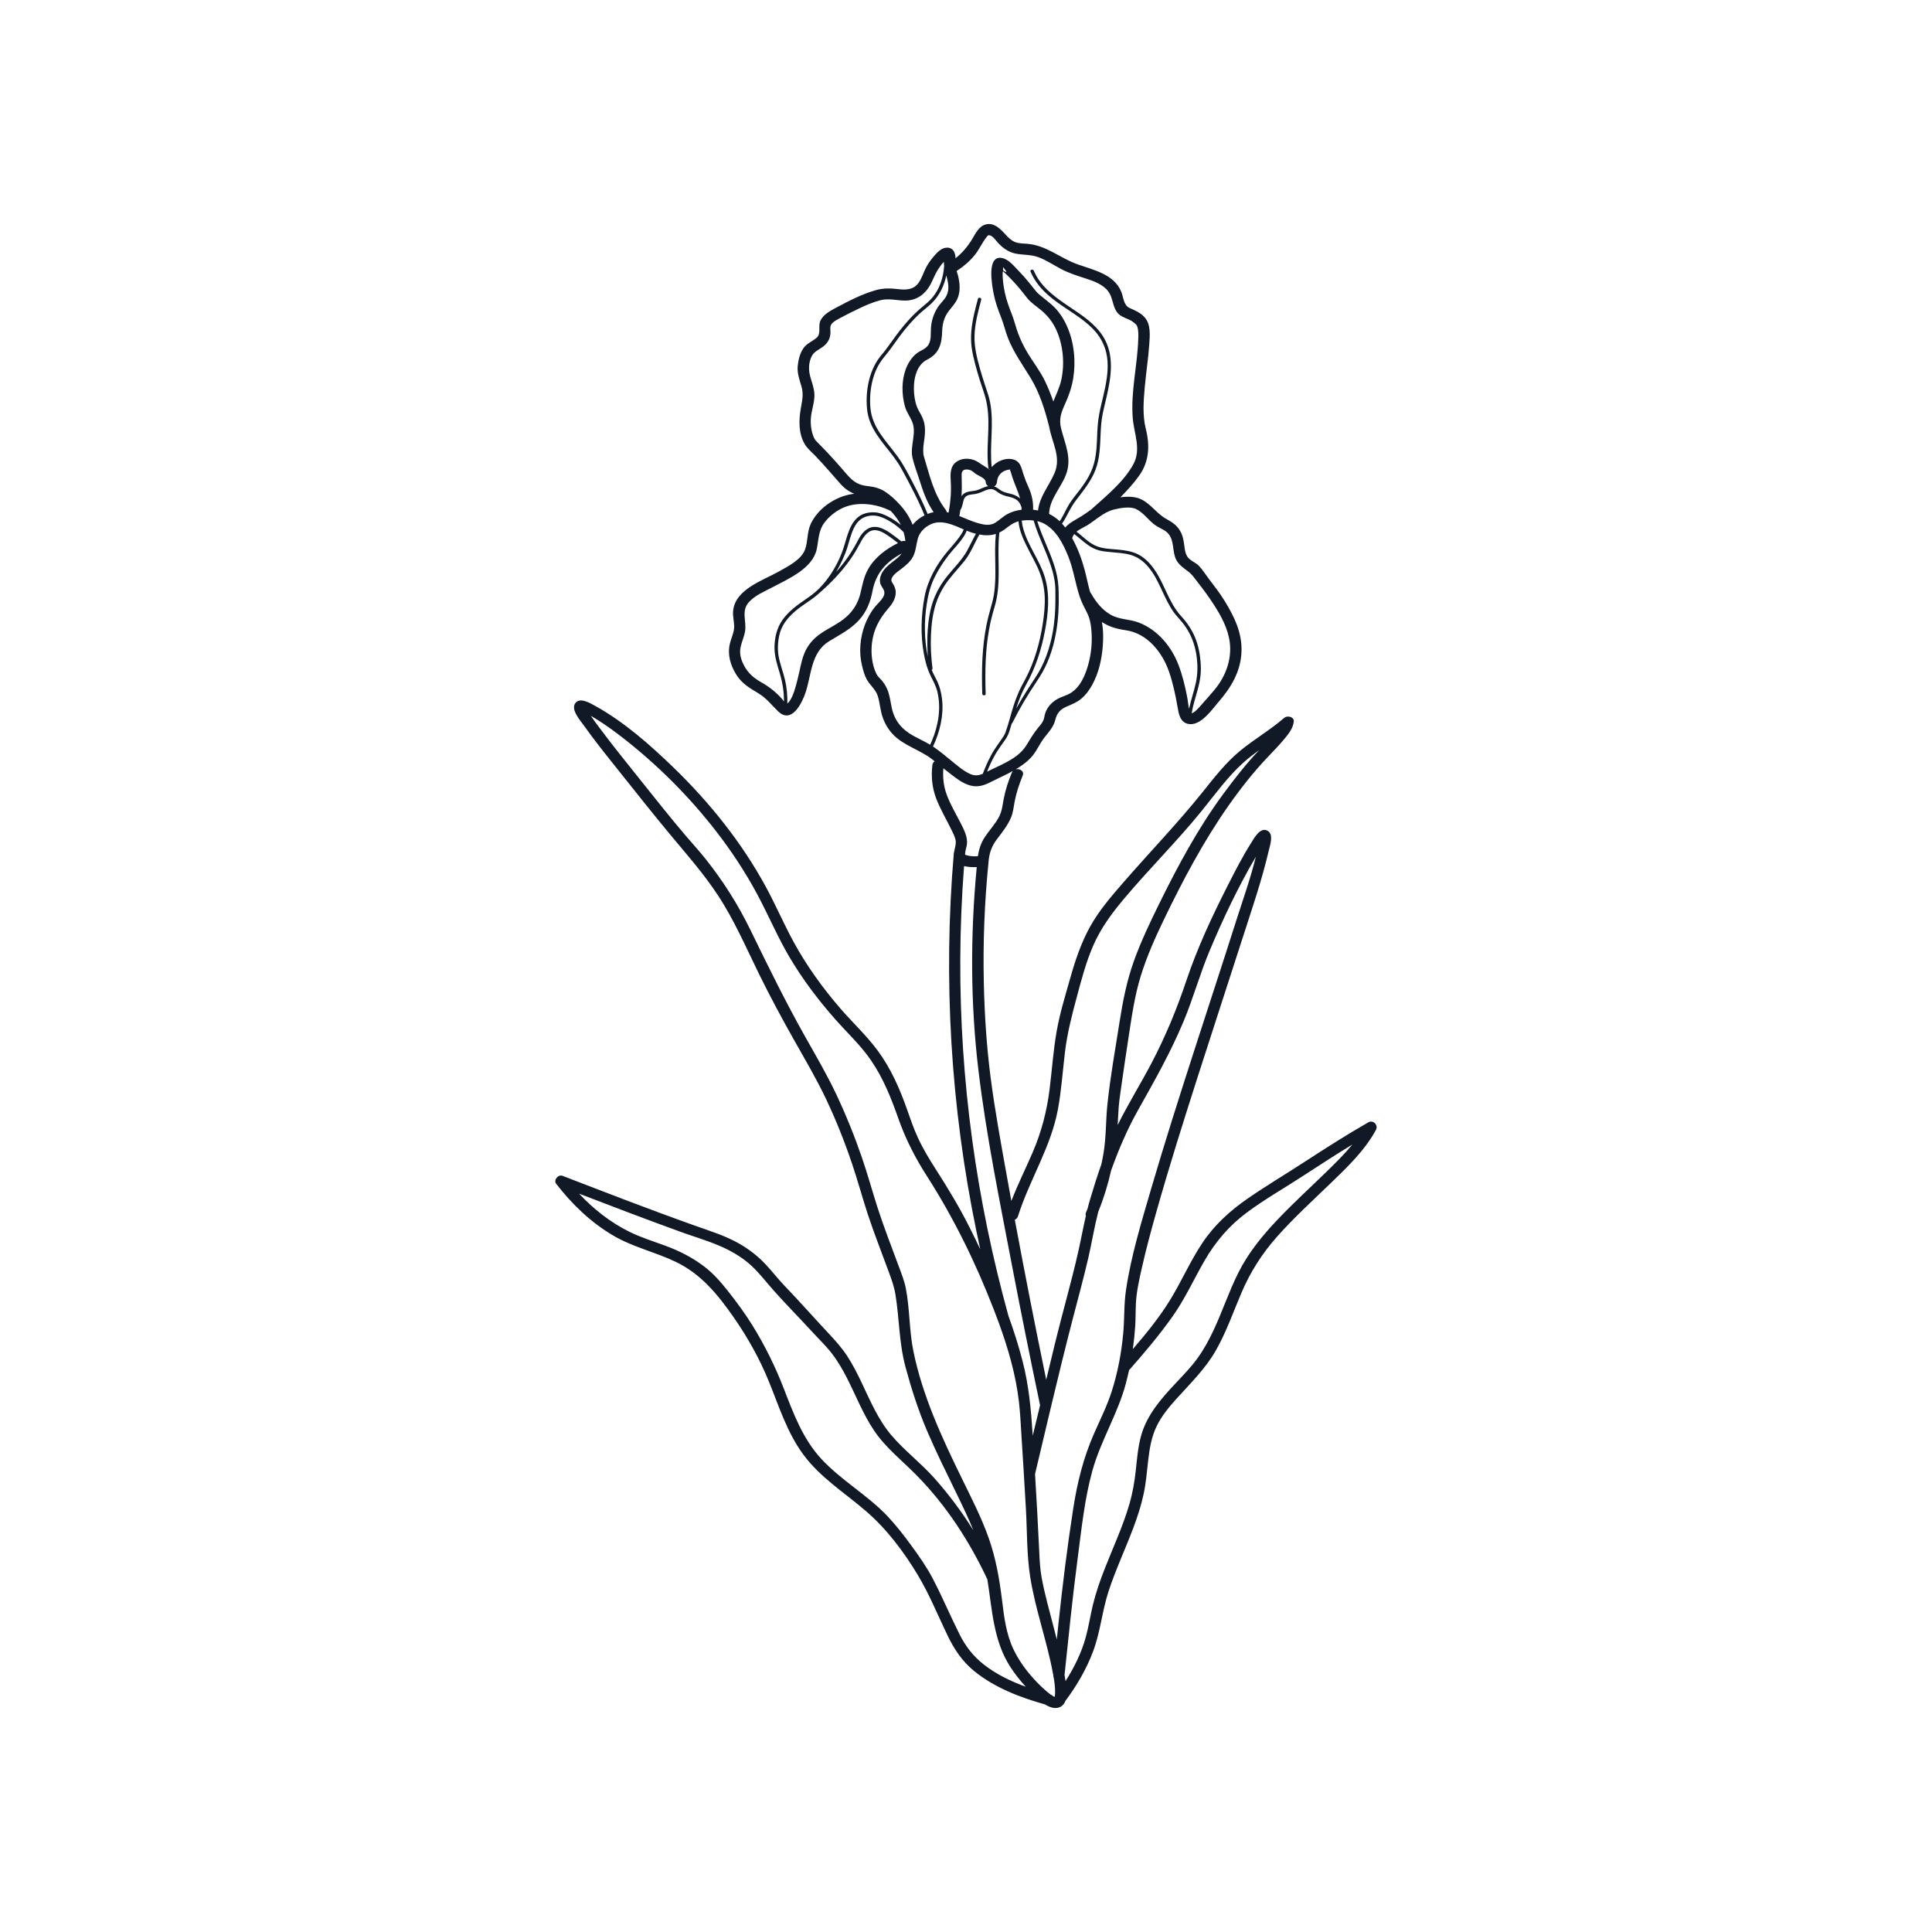 <?xml version="1.0" encoding="utf-8"?>
<!-- Generator: Adobe Illustrator 27.4.1, SVG Export Plug-In . SVG Version: 6.00 Build 0)  -->
<svg version="1.1" id="Layer_1" xmlns="http://www.w3.org/2000/svg" xmlns:xlink="http://www.w3.org/1999/xlink" x="0px" y="0px"
	 viewBox="0 0 500 500" style="enable-background:new 0 0 500 500;" xml:space="preserve">
<style type="text/css">
	.st0{fill:#111926;}
	.st1{fill:none;}
</style>
<g>
	<path class="st0" d="M354.1,290.47c-5.54,3.18-10.92,6.61-16.26,10.08c-4.94,3.22-10.04,6.25-14.88,9.59
		c-4.67,3.22-8.73,6.93-11.83,11.6c-3.12,4.69-5.34,9.85-8.28,14.64c-2.78,4.52-6.17,8.71-9.68,12.77c0.28-1.97,0.49-3.95,0.62-5.93
		c0.13-1.97,0.08-3.94,0.18-5.9c0.16-3.1,0.84-6.11,1.57-9.33c1.06-4.69,2.31-9.34,3.62-13.98c3.34-11.87,7.06-23.64,10.82-35.39
		c3.77-11.77,7.63-23.51,11.41-35.28c2.47-7.69,5.15-15.41,6.98-23.27c0.31-1.33,1.32-4.15-0.31-5.07c-1.95-1.1-3.57,2.05-4.32,3.23
		c-2.18,3.46-4.06,7.11-5.9,10.74c-4.09,8.05-7.95,16.27-10.81,24.81c-2.48,7.39-5.41,14.49-9.06,21.43
		c-2.82,5.37-6.04,10.53-8.72,15.95c0.08-1.11,0.14-2.23,0.19-3.35c0.08-2.04,0.37-4.02,0.66-6.04c0.62-4.38,1.27-8.76,1.94-13.13
		c0.83-5.4,1.57-10.82,3.19-16.07c1.57-5.07,3.74-9.95,6.06-14.74c4.86-10.06,10.16-20.09,16.63-29.3
		c3.08-4.39,6.47-8.72,10.2-12.63c1.49-1.57,3.01-3.12,4.38-4.79c1.06-1.29,2.12-2.65,2.33-4.32c0.16-1.29-1.66-1.72-2.5-0.99
		c-3.53,3.07-7.64,5.45-11.27,8.41c-3.82,3.12-6.85,7.07-9.9,10.87c-6.46,8.05-13.64,15.48-20.42,23.28
		c-3.2,3.68-6.44,7.44-8.76,11.7c-2.21,4.07-3.69,8.44-4.94,12.86c-1.32,4.67-2.78,9.38-3.61,14.16c-0.85,4.92-1.18,9.9-1.8,14.85
		c-0.71,5.71-2.13,11.11-4.43,16.43c-1.8,4.17-3.84,8.24-5.46,12.46c-0.39-2.15-0.79-4.3-1.17-6.45
		c-1.51-8.39-3.05-16.79-4.16-25.23c-1.08-8.27-1.62-16.6-1.8-24.93c-0.23-10.45,0.19-20.91,1.24-31.31
		c0.16-2.09,0.81-3.93,2.09-5.62c1.38-1.82,2.77-3.54,3.68-5.63c0.6-1.38,0.7-2.81,0.98-4.26c0.44-2.28,1.19-4.51,2.07-6.66
		c0.49-1.18-0.78-1.89-1.81-1.62c1.59-0.95,3.14-2.06,4.31-3.46c1.23-1.47,1.93-3.25,3.11-4.76c1.12-1.44,2.35-2.7,2.8-4.5
		c0.43-1.74,1.21-2.78,2.97-3.53c1.4-0.6,2.68-1.09,3.84-2.08c1.15-0.98,2.07-2.25,2.78-3.55c1.65-3.01,2.42-6.4,2.71-9.76
		c0.18-2.11,0.19-4.35-0.21-6.49c1.88,1.24,3.86,1.79,6.16,2.12c5.67,0.81,9.51,5.81,11.2,10.69c1.05,3.02,1.7,6.15,2.24,9.28
		c0.28,1.63,0.62,3.76,2.61,4.25c3.23,0.79,6.2-3.6,7.9-5.56c3.35-3.87,5.81-7.94,6.02-13.09c0.2-4.87-1.88-9.12-4.4-13.21
		c-1.2-1.96-2.59-3.74-3.99-5.57c-0.87-1.14-1.62-2.38-2.61-3.43c-0.72-0.75-1.66-1.1-2.43-1.75c-1.1-0.92-1.22-2.35-1.39-3.64
		c-0.17-1.33-0.42-2.63-1.14-3.8c-0.9-1.46-2.09-2.18-3.58-3.02c-2.41-1.35-3.92-3.82-6.42-5.03c-1.57-0.76-3.55-0.76-5.39-0.52
		c1.72-1.72,3.35-3.51,4.77-5.47c2.73-3.76,2.9-7.92,1.81-12.26c-0.88-3.51-0.58-7.29-0.26-10.85c0.33-3.68,0.91-7.34,1.16-11.02
		c0.15-2.2,0.45-5.15-1.18-6.96c-1.12-1.24-2.39-1.75-3.89-2.42c-1.62-0.72-1.58-2.79-2.18-4.23c-1.89-4.52-7.04-5.57-11.33-7.09
		c-4.54-1.61-8.04-4.93-13.06-5.31c-1.06-0.08-2.18-0.06-3.17-0.48c-0.99-0.42-1.72-1.19-2.42-1.95c-1.28-1.38-2.97-3.18-5.14-2.56
		c-1.79,0.51-2.59,2.35-3.45,3.76c-1.16,1.91-2.56,3.6-4.33,4.98c0-0.06,0-0.13,0-0.19c-0.06-1.24-0.58-2.52-2.09-2.56
		c-1.33-0.03-2.42,0.99-3.21,1.89c-0.84,0.96-1.67,2.02-2.26,3.14c-0.71,1.34-1.12,2.86-2.02,4.11c-1.28,1.77-3.19,1.84-5.25,1.6
		c-2.03-0.24-3.84-0.29-5.82,0.27c-3.7,1.05-7.2,2.91-10.56,4.7c-1.42,0.75-2.97,1.67-3.71,3.11c-0.74,1.43,0.26,3.43-1.04,4.52
		c-1.19,1-2.59,1.45-3.47,2.8c-0.88,1.35-1.27,3.03-1.41,4.6c-0.15,1.79,0.49,3.48,0.98,5.18c0.6,2.05,0.17,3.68-0.18,5.73
		c-0.52,3.02-0.6,6.4,1.01,9.18c0.66,1.13,1.76,2.04,2.68,2.98c2.31,2.38,4.43,4.91,6.63,7.38c1,1.13,2.18,1.96,3.53,2.51
		c-0.21,0.02-0.42,0.05-0.62,0.08c-4.39,0.68-8.73,3.72-10.6,7.61c-1.04,2.17-0.73,4.5-1.51,6.7c-0.93,2.64-4.39,4.38-6.76,5.71
		c-4.33,2.42-11.36,4.64-11.87,10.25c-0.12,1.33,0.26,2.62,0.28,3.94c0.02,1.58-0.78,3.03-1.13,4.56c-0.64,2.84,0.16,5.55,1.71,8.01
		c1.47,2.33,3.48,3.44,5.8,4.85c2.08,1.27,3.32,3,5.02,4.62c3.55,3.39,6.24-2.38,7.09-4.95c1.53-4.63,1.36-10.35,6.09-13.23
		c2.71-1.65,5.55-3.07,7.69-5.42c1.98-2.17,3.01-4.78,3.53-7.58c0.85-4.57,3.52-7.54,7.56-9.7c-0.61,0.85-1.5,1.49-2.36,2.16
		c-1.18,0.92-2.36,1.91-2.95,3.28c-0.3,0.7-0.44,1.46-0.26,2.21c0.18,0.72,0.71,1.26,0.97,1.93c0.6,1.57-1.36,3.05-2.25,4.15
		c-1.18,1.44-2.06,3.06-2.71,4.78c-1.24,3.32-1.56,7.1-0.71,10.54c0.28,1.13,0.62,2.44,1.18,3.48c0.87,1.6,2.37,2.63,2.92,4.44
		c0.56,1.86,0.62,3.82,1.31,5.64c0.63,1.68,1.58,3.25,2.9,4.52c2.72,2.63,6.62,3.72,9.64,5.99c0.28,0.21,0.55,0.43,0.83,0.65
		c-0.3,0.22-0.53,0.56-0.58,1c-0.34,2.91-0.08,5.83,0.97,8.59c1.12,2.94,2.77,5.64,4.12,8.47c0.42,0.88,0.98,1.93,0.97,2.92
		c0,0.85-0.29,1.63-0.43,2.44c-0.04,0.12-0.07,0.24-0.08,0.38c-2.79,32.67-0.8,65.64,5.84,97.8c0.33,1.57,0.66,3.15,1.01,4.72
		c-0.88-1.85-1.78-3.69-2.69-5.51c-2.64-5.29-5.72-10.37-8.93-15.37c-1.68-2.61-3.27-5.27-4.56-8.08c-1.09-2.37-1.92-4.83-2.79-7.29
		c-1.87-5.31-4.18-10.58-7.58-15.18c-2.86-3.87-6.45-7.21-9.61-10.85c-4.61-5.32-8.75-11.06-12.1-17.19
		c-2.59-4.73-4.7-9.69-7.28-14.42c-6.18-11.36-14.44-21.69-23.84-30.79c-6.07-5.87-12.76-11.8-20.28-15.96
		c-1.29-0.71-4.08-2.41-5.22-0.61c-1.07,1.68,1.36,4.38,2.26,5.65c2.89,4.07,6.05,7.98,9.17,11.89c4.42,5.55,8.83,11.12,13.37,16.58
		c4.32,5.19,8.45,9.84,12.17,15.49c4.26,6.47,7.27,13.51,10.66,20.41c2.88,5.86,5.98,11.61,9.19,17.3
		c2.79,4.94,5.68,9.85,8.11,14.96c2.59,5.45,4.83,11.09,6.75,16.78c1.47,4.35,2.66,8.77,4.09,13.13c1.67,5.05,3.63,10.01,5.46,15
		c0.67,1.83,1.34,3.66,1.66,5.58c1.05,6.31,0.94,12.65,2.62,18.89c1.51,5.59,3.29,11.19,5.58,16.54c2.35,5.5,5.02,10.86,7.64,16.25
		c1.53,3.15,3.05,6.29,4.36,9.52c-3.01-4.82-6.43-9.4-10.24-13.66c-3.46-3.85-7.7-7.07-11.03-11c-3.39-4.01-5.42-8.87-7.63-13.51
		c-1.12-2.37-2.31-4.72-3.75-6.93c-1.4-2.15-3.1-4.03-4.86-5.91c-3.8-4.07-7.48-8.23-11.34-12.26c-1.68-1.75-3.15-3.65-4.79-5.42
		c-2-2.17-4.34-4-6.93-5.49c-3.57-2.05-7.5-3.25-11.38-4.63c-11.54-4.1-22.95-8.53-34.37-12.93c-1.15-0.44-2.39,1.1-1.66,2.05
		c4.08,5.27,8.93,9.97,14.8,13.42c5.11,3,10.92,4.26,16.22,6.82c6.56,3.17,10.84,8.49,14.84,14.2c3.65,5.22,6.81,10.86,9.19,16.72
		c2.6,6.39,4.67,13.09,8.82,18.79c4.38,6.02,10.75,9.97,16.36,14.81c5.33,4.59,9.75,10.49,13.31,16.41c3,4.98,5.19,10.39,7.69,15.6
		c1.72,3.6,3.8,6.78,7,9.38c5.23,4.25,11.79,6.77,18.32,8.61c1.13,0.71,2.37,1.15,3.55,0.78c0.07-0.02,0.13-0.04,0.18-0.07
		c0.05-0.02,0.11-0.04,0.17-0.07c0.68-0.33,1.1-0.9,1.35-1.58c2.97-3.97,5.48-8.3,7.19-12.89c1.86-4.99,2.31-10.34,3.95-15.4
		c1.84-5.65,4.4-11.05,6.48-16.61c1.05-2.8,1.97-5.64,2.6-8.56c0.63-2.9,0.87-5.85,1.2-8.79c0.35-3.08,0.87-6.22,2.29-9.04
		c1.22-2.43,2.96-4.58,4.79-6.62c3.72-4.14,7.69-7.96,10.44-12.79c2.7-4.75,4.48-9.9,6.61-14.89c2.27-5.32,5.24-10.04,9.13-14.44
		c4.36-4.93,9.26-9.39,14-13.97c4.31-4.15,8.85-8.52,11.68-13.76C356.75,291.19,355.41,289.72,354.1,290.47z M327.98,217.33
		c0.01,0.03-0.03,0.07-0.11,0.09C327.9,217.39,327.99,217.34,327.98,217.33z M294.53,287.29c4.23-7.53,8.45-14.99,11.77-22.94
		c2.52-6.02,4.23-12.31,6.76-18.33c3.47-8.26,7.38-16.51,11.95-24.29c-1.37,5.61-3.36,11.14-5.1,16.61
		c-3.58,11.26-7.28,22.49-10.91,33.74c-3.81,11.8-7.58,23.61-11.06,35.5c-2.52,8.63-5.21,17.38-6.53,26.26
		c-0.56,3.72-0.37,7.47-0.72,11.21c-0.46,5.06-1.41,10.12-2.96,14.98c-1.2,3.76-2.97,7.29-4.56,10.9
		c-2.79,6.34-4.37,12.72-5.42,19.5c-1.54,9.9-2.77,19.86-3.83,29.82c-0.14,1.35-0.28,2.7-0.42,4.05c-0.28-1.09-0.56-2.18-0.84-3.27
		c-1.09-4.22-2.29-8.44-3.08-12.72c-0.41-2.21-0.52-4.46-0.62-6.69c-0.31-6.72-0.69-13.43-1.09-20.14
		c1.37-5.76,2.73-11.52,4.1-17.28c0.07-0.15,0.11-0.32,0.12-0.5c1.77-7.4,3.57-14.8,5.48-22.16c1.4-5.41,2.89-10.8,4.14-16.24
		c0.89-3.9,1.52-7.83,2.52-11.7c1.42-3.5,2.51-7.04,3.31-10.64C289.46,297.59,291.7,292.33,294.53,287.29z M263.45,314.77
		c3-9.49,8.59-17.97,10.37-27.84c0.87-4.81,1.2-9.69,1.78-14.54c0.59-4.99,1.83-9.74,3.13-14.58c1.18-4.38,2.34-8.8,4.15-12.99
		c1.92-4.46,4.74-8.31,7.88-12.06c6.53-7.8,13.82-14.99,20.23-22.89c3.45-4.26,6.73-8.86,10.86-12.56c1.28-1.15,2.65-2.19,4.04-3.2
		c-0.07,0.07-0.14,0.14-0.2,0.21c-3.29,3.47-6.26,7.3-9.08,11.12c-6.58,8.91-11.88,18.82-16.72,28.67
		c-2.33,4.74-4.6,9.52-6.39,14.47c-1.86,5.14-2.88,10.35-3.73,15.71c-1.12,7.13-2.41,14.31-3.17,21.49
		c-0.45,4.27-0.3,8.54-1.03,12.8c-0.16,0.92-0.34,1.83-0.54,2.75c-1.06,2.98-2.01,6-2.9,9.02c-0.24,0.79-0.45,1.59-0.65,2.39
		c-0.14,0.33-0.27,0.67-0.41,1c-0.14,0.33-0.14,0.63-0.04,0.87c-0.7,3.05-1.26,6.12-1.95,9.19c-1.75,7.79-3.99,15.46-5.89,23.22
		c-0.82,3.35-1.62,6.69-2.43,10.04c-2.85-13.77-5.56-27.57-8.13-41.4C263,315.51,263.31,315.23,263.45,314.77z M281.57,172.24
		c-0.75,2.59-2,5.55-4.45,7.09c-1.05,0.66-2.29,0.93-3.38,1.52c-1.49,0.82-2.69,2.11-3.22,3.68c-0.19,0.56-0.24,1.16-0.44,1.72
		c-0.3,0.83-0.92,1.49-1.48,2.17c-1.18,1.44-2.04,2.94-3,4.5c-1.97,3.19-5.97,4.76-9.28,6.36c-0.3,0.14-0.58,0.29-0.86,0.43
		c0.54-1.37,1.15-2.71,1.86-4c0.55-1.01,1.19-1.97,1.86-2.91c0.5-0.71,1.03-1.4,1.45-2.15c0.5-0.88,0.74-1.87,1.03-2.83
		c0.05-0.17,0.1-0.34,0.15-0.51c0.06-0.03,0.12-0.09,0.16-0.17c1.84-3.69,3.95-7.25,6.27-10.69c1.08-1.59,2.02-3.23,2.78-4.98
		c0.83-1.9,1.45-3.88,1.9-5.89c0.72-3.19,1.05-6.45,1.08-9.71c0.01-0.82-0.02-1.63-0.02-2.44c0-1.99-0.24-3.92-0.77-5.85
		c-1.2-4.36-3.45-8.38-4.77-12.71c0.46,0.11,0.92,0.25,1.35,0.43c3.46,1.63,5.31,5.34,6.65,8.63c1.37,3.39,1.83,6.97,2.96,10.41
		c0.48,1.46,1.19,2.81,1.9,4.19c0.69,1.33,0.98,2.78,1.12,4.25C282.74,165.96,282.45,169.18,281.57,172.24z M270.41,149.4
		c-1.36-4.52-4.55-8.35-5.69-12.94c-0.12-0.49-0.21-0.99-0.26-1.49c-0.01-0.09-0.04-0.16-0.08-0.22c1.02-0.16,2.09-0.18,3.13-0.04
		c1.12,3.89,3.04,7.52,4.34,11.36c0.72,2.11,1.24,4.29,1.28,6.51c0.01,0.83,0.01,1.66,0.01,2.49c0.01,3-0.21,6.01-0.77,8.96
		c-0.76,3.99-2.13,7.9-4.42,11.33c-1.75,2.63-3.44,5.29-4.97,8.04c0.67-2.14,1.47-4.23,2.58-6.21c2.42-4.32,3.96-9.06,4.86-13.87
		C271.28,158.75,271.78,153.94,270.41,149.4z M257.59,135.27c-1.34,0.84-2.84,0.57-4.31,0.17c-1.71-0.47-3.35-1.25-5.02-1.9
		c0.03-0.08,0.05-0.16,0.07-0.25c0.08-0.44,0.15-0.87,0.21-1.31c0.02-0.03,0.05-0.07,0.07-0.1c0.49-0.81,0.53-1.68,0.81-2.56
		c0.27-0.83,0.93-1.18,1.79-1.32c0.4-0.06,0.81-0.09,1.21-0.16c0.49-0.08,0.95-0.24,1.41-0.42c0.84-0.34,1.72-0.85,2.66-0.84
		c0.74,0.01,1.27,0.47,1.83,0.87c0.8,0.58,1.69,0.85,2.66,1.08c0.87,0.2,1.76,0.46,2.42,1.08c0.5,0.47,0.76,1.08,0.97,1.7
		c0.01,0.2,0.01,0.41,0.01,0.61c-1.26,0.15-2.48,0.5-3.58,1.08C259.61,133.62,258.71,134.57,257.59,135.27z M240.12,169.93
		c-0.96-4.47-0.96-9.13-0.28-13.63c0.35-2.32,0.92-4.55,1.93-6.69c0.98-2.05,2.24-3.98,3.63-5.8c0.96-1.26,2.09-2.39,3.06-3.64
		c0.64-0.83,1.36-1.8,1.73-2.83c0.25,0.1,0.5,0.2,0.74,0.29c0.55,0.2,1.1,0.37,1.64,0.51c-0.14,0.25-0.28,0.5-0.41,0.75
		c-0.63,1.18-1.19,2.4-1.84,3.57c-1.33,2.42-3.34,4.37-5.08,6.52c-1.51,1.86-2.72,3.87-3.57,6.08c-0.97,2.52-1.37,5.22-1.57,7.89
		C239.94,165.27,239.95,167.61,240.12,169.93z M248.88,123.37c-0.02-0.57-0.08-1.33,0.48-1.68c0.49-0.31,1.39-0.2,1.88,0.03
		c0.5,0.24,0.93,0.67,1.38,0.98c0.68,0.46,2.42,1.06,2.47,1.99c0.03,0.53,0.3,0.91,0.65,1.12c-0.54,0.11-1.06,0.31-1.58,0.53
		c-0.48,0.21-0.96,0.43-1.47,0.57c-0.43,0.12-0.87,0.15-1.32,0.21c-0.89,0.11-1.76,0.33-2.34,1.04c-0.07,0.09-0.13,0.18-0.19,0.27
		C248.94,126.77,248.93,125.09,248.88,123.37z M261.3,121.51c0.01,0.04,0.1,0.18,0.12,0.22c0.25,0.58,0.39,1.22,0.59,1.82
		c0.65,1.94,1.5,3.64,1.98,5.46c-0.55-0.51-1.25-0.86-1.98-1.08c-1.03-0.31-2.09-0.42-3-1.02c-0.56-0.37-1.07-0.83-1.72-1.03
		c0.4-0.21,0.7-0.6,0.73-1.17c0.1-1.74,1.37-2.94,3.13-3.18C261.22,121.51,261.26,121.51,261.3,121.51z M261.32,121.51
		c0.39-0.01,0.19,0.18,0.04,0.03C261.34,121.52,261.33,121.51,261.32,121.51z M307.24,180.39c-0.54-2.8-1.21-5.59-2.23-8.27
		c-1.78-4.68-5.3-9.06-10.24-10.98c-2.45-0.96-5.09-0.73-7.4-2.09c-2.21-1.29-3.77-3.28-4.97-5.43c-0.07-0.12-0.15-0.23-0.24-0.32
		c-0.05-0.17-0.11-0.34-0.16-0.51c-0.49-1.76-0.82-3.56-1.3-5.33c-0.75-2.76-1.78-5.6-3.22-8.17c0.11-0.41,0.29-0.77,0.53-1.08
		c1.23,0.92,2.33,1.99,3.6,2.87c0.81,0.57,1.7,1.03,2.66,1.31c1.01,0.3,2.1,0.39,3.16,0.49c1.74,0.18,3.51,0.24,5.19,0.73
		c1.81,0.52,3.27,1.61,4.46,3c3.02,3.51,4.02,8.13,6.69,11.84c0.67,0.93,1.48,1.73,2.2,2.62c0.69,0.85,1.29,1.76,1.8,2.71
		c1,1.87,1.61,3.92,1.9,6c0.33,2.35,0.31,4.69-0.2,7.01c-0.49,2.23-1.27,4.4-1.74,6.64C307.5,182.44,307.43,181.37,307.24,180.39z
		 M294.01,131.74c1.96,0.92,3.23,2.97,4.98,4.18c1.18,0.82,2.58,1.25,3.36,2.18c1.63,1.92,0.98,4.55,2.02,6.7
		c0.99,2.04,3.08,2.64,4.41,4.35c1.49,1.91,3.01,3.85,4.37,5.85c2.1,3.09,4.14,6.39,4.91,10.04c1.05,4.92-0.64,9.86-3.92,13.69
		c-0.92,1.07-1.84,2.15-2.8,3.2c-0.5,0.55-1.91,2.38-2.94,2.67c0.34-2.09,1.02-4.11,1.57-6.16c0.31-1.17,0.57-2.35,0.71-3.55
		c0.14-1.21,0.12-2.43,0.02-3.65c-0.17-2.15-0.6-4.28-1.43-6.29c-0.85-2.03-2.08-3.85-3.59-5.49c-3.2-3.47-4.23-8.15-6.85-11.96
		c-1.14-1.66-2.59-3.22-4.48-4.12c-1.56-0.74-3.28-0.97-5-1.14c-2-0.19-4.18-0.2-6-1.09c-1.81-0.88-3.17-2.37-4.75-3.55
		c0.95-0.78,2.25-1.27,3.27-1.96c0.79-0.53,1.56-1.13,2.35-1.69c0.11-0.06,0.23-0.13,0.34-0.23c0.01-0.01,0.02-0.02,0.03-0.02
		c1.11-0.78,2.28-1.47,3.62-1.81C289.88,131.47,292.41,130.99,294.01,131.74z M247.83,77.19c0.78-1.9,0.58-3.95,0.1-5.89
		c-0.1-0.39-0.23-0.79-0.35-1.18c0.04-0.02,0.08-0.04,0.12-0.07c1.74-1.14,3.29-2.47,4.58-4.07c1.18-1.46,1.91-3.23,3.08-4.67
		c0.35-0.43,0.42-0.54,0.95-0.35c0.75,0.25,1.43,1.3,1.94,1.85c1.22,1.32,2.7,2.43,4.54,2.81c1.98,0.41,3.96,0.22,5.88,0.92
		c2.09,0.76,3.95,2.03,5.9,3.06c2.02,1.07,4.16,1.75,6.35,2.45c2.12,0.68,4.58,1.57,5.92,3.39c1.13,1.52,1.07,3.52,2.07,5.11
		c0.78,1.24,2.01,1.6,3.3,2.17c0.63,0.28,1.05,0.6,1.57,1.05c0.36,0.32,0.43,0.42,0.57,0.84c0.31,0.98,0.26,2.08,0.23,3.09
		c-0.2,6.87-1.99,13.67-1.42,20.56c0.33,4.03,2.27,8.03,0.12,11.95c-2.47,4.49-6.95,8.11-10.76,11.54c-0.04,0.03-0.07,0.07-0.1,0.1
		c-0.85,0.6-1.69,1.22-2.58,1.77c-1.51,0.93-3.11,1.67-4.16,2.9c-0.02-0.02-0.03-0.04-0.04-0.06c-0.25-0.33-0.52-0.64-0.8-0.94
		c0.58-0.81,1.05-1.68,1.51-2.57c0.66-1.28,1.35-2.49,2.24-3.64c1.85-2.42,3.79-4.81,4.89-7.64c1.17-3.02,1.22-6.28,1.36-9.46
		c0.07-1.59,0.17-3.19,0.47-4.76c0.3-1.59,0.71-3.15,1.07-4.73c1.18-5.14,2.09-10.79-0.85-15.56c-2.04-3.31-5.44-5.53-8.66-7.69
		c-3.31-2.22-6.67-4.57-8.64-8.03c-0.25-0.44-0.48-0.9-0.68-1.37c-0.21-0.49-1.06-0.28-0.85,0.22c0.8,1.86,1.97,3.54,3.41,5
		c1.39,1.41,2.99,2.61,4.62,3.74c3.14,2.18,6.6,4.14,9.02,7.1c1.24,1.52,2.11,3.28,2.55,5.17c0.67,2.9,0.32,5.92-0.25,8.81
		c-0.61,3.11-1.58,6.17-1.9,9.33c-0.32,3.12-0.14,6.29-0.76,9.38c-0.31,1.56-0.85,3.04-1.62,4.45c-0.72,1.32-1.6,2.55-2.52,3.76
		c-0.89,1.17-1.86,2.29-2.61,3.55c-0.72,1.2-1.27,2.48-1.99,3.68c-0.13,0.21-0.27,0.42-0.41,0.63c-0.79-0.74-1.67-1.36-2.67-1.86
		c-0.02-0.01-0.04-0.03-0.06-0.04c0.09-3.78,2.99-6.66,4.34-10.09c1.65-4.22-0.19-7.88-1.23-11.96c-0.62-2.45-0.01-4.15,1.01-6.39
		c0.96-2.12,1.74-4.3,2.11-6.59c0.73-4.47,0.25-9.4-1.62-13.58c-0.92-2.06-2.16-3.93-3.87-5.46c-0.82-0.74-1.71-1.4-2.56-2.1
		c-0.67-0.55-1.19-0.98-1.49-1.35c-1.45-1.81-2.89-3.64-4.52-5.31c-1.1-1.12-2.53-2.94-4.19-3.35c-4.36-1.08-2.68,7.4-2.34,9.18
		c0.41,2.11,1.13,4.13,1.93,6.13c0.69,1.74,1.09,3.57,1.77,5.32c1.46,3.75,3.76,6.91,5.85,10.34c2.38,3.88,3.74,8.37,4.84,12.7
		c0,0.01,0,0.01,0.01,0.02c0.7,4.13,3.19,7.77,1.33,12.01c-1.46,3.32-3.85,6.02-4.24,9.6c-0.42-0.08-0.85-0.15-1.28-0.19
		c0.09-1.95-0.3-3.86-1.12-5.67c-0.54-1.18-1.01-2.39-1.41-3.62c-0.26-0.79-0.45-1.67-0.87-2.41c-0.96-1.68-3.2-1.74-4.87-1.06
		c-0.99,0.4-1.8,0.99-2.43,1.73c-0.64-5.64,0.69-11.34-0.46-16.94c-0.3-1.48-0.83-2.9-1.3-4.34c-0.45-1.38-0.88-2.77-1.28-4.17
		c-0.78-2.77-1.49-5.58-1.42-8.47c0.08-3.2,0.93-6.31,1.74-9.4c0.14-0.52-0.71-0.75-0.85-0.22c-0.73,2.76-1.47,5.53-1.71,8.37
		c-0.11,1.39-0.1,2.78,0.08,4.16c0.19,1.45,0.54,2.88,0.9,4.29c0.37,1.42,0.78,2.83,1.22,4.23c0.45,1.44,0.98,2.86,1.39,4.3
		c0.81,2.83,0.89,5.78,0.8,8.7c-0.1,3.23-0.38,6.46,0.01,9.68c0.03,0.23,0.21,0.36,0.4,0.39c-0.02,0.03-0.03,0.05-0.05,0.08
		c-0.84-0.62-1.84-1.14-2.73-1.78c-1.64-1.19-4.04-1.47-5.8-0.3c-1.81,1.21-1.65,3.37-1.54,5.23c0.16,2.63-0.07,5.25-0.54,7.84
		c-0.01,0.04-0.01,0.08-0.01,0.12c-0.16-0.04-0.32-0.07-0.49-0.1c-0.02-0.2-0.11-0.42-0.27-0.63c-3.16-4.07-4.25-9.25-5.71-14.03
		c-0.02-0.14-0.06-0.34-0.06-0.36c-0.02-0.23-0.04-0.45-0.04-0.68c-0.03-0.8,0.04-1.6,0.16-2.39c0.24-1.53,0.42-2.97,0.18-4.51
		c-0.21-1.37-0.77-2.41-1.46-3.6c-0.76-1.32-1.1-2.9-1.24-4.4c-0.28-3,0.23-7.32,3.38-8.89c3.12-1.55,3.78-4.12,3.87-7.3
		c0.05-1.88,0.49-3.67,1.67-5.22C246.34,79.43,247.29,78.51,247.83,77.19z M270.46,98.66c-1.28-2.66-3.14-4.99-4.64-7.53
		c-0.92-1.56-1.71-3.17-2.34-4.86c-0.6-1.62-0.97-3.31-1.61-4.91c-0.73-1.84-1.4-3.69-1.82-5.62c-0.24-1.13-0.42-2.27-0.51-3.41
		c-0.04-0.52-0.07-1.05-0.06-1.57c0-0.15,0.04-0.36,0.08-0.58c0.75,0.67,1.47,1.39,2.17,2.11c1.46,1.51,2.79,3.14,4.06,4.79
		c0.99,1.28,2.45,2.19,3.69,3.23c1.71,1.43,2.98,3.07,3.89,5.07c1.79,3.9,2.2,8.75,1.3,12.91c-0.42,1.94-1.32,3.77-2.07,5.62
		C271.98,102.12,271.28,100.37,270.46,98.66z M259.57,69.4c0,0.01,0.06-0.21,0.05-0.23c1.42,1.72,0.69,1.27-0.04,0.8
		C259.61,69.75,259.63,69.53,259.57,69.4z M244.93,76.58c-0.57,1.11-1.58,1.92-2.25,2.97c-1.07,1.66-1.64,3.5-1.76,5.44
		c-0.08,1.34,0.11,2.76-0.51,4.01c-0.7,1.42-2.31,1.65-3.44,2.67c-2.41,2.16-3.34,5.49-3.4,8.56c-0.03,1.69,0.19,3.42,0.66,5.05
		c0.41,1.39,1.25,2.49,1.81,3.79c1.29,3-0.59,6.29,0.11,9.39c0.43,1.91,1.19,3.8,1.78,5.67c0.93,2.98,1.91,5.83,3.69,8.42
		c-0.53,0.1-1.05,0.25-1.55,0.45c-1.1-2.67-2.37-5.27-3.71-7.83c-1.27-2.45-2.51-4.92-4.16-7.16c-1.44-1.96-3.06-3.79-4.41-5.81
		c-1.34-2.01-2.3-4.16-2.52-6.55c-0.22-2.46-0.04-4.97,0.59-7.37c0.32-1.21,0.76-2.4,1.36-3.52c0.55-1.03,1.24-1.94,1.99-2.84
		c1.28-1.53,2.37-3.21,3.56-4.81c1.61-2.15,3.36-4.22,5.36-6.05c0.99-0.9,2.08-1.69,3.03-2.63c1-0.98,1.81-2.13,2.43-3.35
		c0.61-1.21,1.04-2.49,1.31-3.81C245.39,73.02,245.8,74.87,244.93,76.58z M218.86,122.42c-2.06-2.4-4.16-4.76-6.39-7.02
		c-0.46-0.46-0.93-0.91-1.36-1.4c-0.09-0.1-0.11-0.11-0.11-0.11c-0.01-0.02-0.04-0.07-0.1-0.17c-0.05-0.08-0.26-0.48-0.26-0.48
		c-0.69-1.58-0.9-3.3-0.79-5c0.14-2.05,0.98-4.06,0.92-6.11c-0.04-1.55-0.6-3.01-1.03-4.49c-0.51-1.77-0.52-3.55,0.24-5.27
		c0.62-1.42,1.96-1.83,3.13-2.74c1.25-0.97,1.86-2.28,1.81-3.82c-0.03-0.89-0.2-1.52,0.51-2.21c0.59-0.57,1.38-0.97,2.11-1.36
		c1.55-0.83,3.14-1.62,4.73-2.38c1.8-0.86,3.64-1.66,5.58-2.16c2.13-0.55,4.11,0.06,6.25,0.09c3.63,0.05,5.89-2.2,7.22-5.2
		c0.57-1.28,1.11-2.49,1.96-3.62c0.28-0.38,0.56-0.75,0.87-1.1c0.04-0.04,0.08-0.08,0.11-0.12c0.02,0.29,0.05,0.57,0.05,0.77
		c0,0.12,0.02,0.23,0.03,0.35c-0.11,1.5-0.39,2.98-0.91,4.4c-0.48,1.32-1.18,2.58-2.08,3.68c-0.81,0.99-1.82,1.78-2.8,2.6
		c-2.16,1.81-4.04,3.89-5.75,6.09c-1.32,1.7-2.51,3.49-3.82,5.19c-0.62,0.81-1.32,1.55-1.88,2.41c-0.69,1.06-1.23,2.2-1.65,3.37
		c-0.84,2.37-1.2,4.9-1.16,7.4c0.02,1.2,0.11,2.42,0.39,3.59c0.28,1.15,0.74,2.26,1.3,3.32c1.15,2.14,2.72,4.02,4.23,5.93
		c0.76,0.96,1.5,1.94,2.18,2.96c0.75,1.14,1.37,2.36,2.02,3.56c1.48,2.76,2.92,5.54,4.18,8.4c0.23,0.53,0.46,1.07,0.68,1.6
		c-1.19,0.59-2.26,1.44-3.08,2.44c-0.75-1.9-1.87-3.63-3.38-5.28c-1.06-1.17-2.25-2.26-3.57-3.17c-1.53-1.05-3.11-1.39-4.94-1.59
		C221.68,125.45,220.42,124.24,218.86,122.42z M233.29,140.12c-0.93-0.72-1.85-1.45-2.82-2.12c-0.86-0.59-1.78-1.15-2.81-1.46
		c-0.88-0.26-1.79-0.26-2.64,0.09c-0.9,0.37-1.59,1.05-2.14,1.81c-0.5,0.7-0.88,1.46-1.28,2.21c-0.37,0.69-0.77,1.37-1.18,2.04
		c-1.02,1.63-2.17,3.18-3.43,4.65c-0.19,0.23-0.39,0.45-0.59,0.67c0.6-1.01,1.15-2.05,1.63-3.11c0.46-1.01,0.88-2.03,1.21-3.08
		c0.27-0.84,0.5-1.7,0.76-2.54c0.5-1.6,1.08-3.34,2.36-4.55c1.33-1.26,3.4-1.59,5.17-1.08c1.13,0.33,2.19,0.9,3.17,1.52
		c1,0.64,1.93,1.36,2.78,2.18c0.13,0.13,0.26,0.26,0.38,0.39c0.21,0.71,0.35,1.45,0.44,2.2c0,0.03,0.01,0.07,0.02,0.1
		C234.01,139.95,233.65,139.96,233.29,140.12z M197.04,176.59c-2.32-1.3-3.85-2.78-4.89-5.21c-0.57-1.33-0.77-2.61-0.46-4.02
		c0.3-1.36,0.93-2.65,1.14-4.03c0.4-2.63-1.06-5.23,0.98-7.49c1.6-1.77,3.99-2.75,6.09-3.85c4.18-2.2,10.42-4.9,11.47-9.86
		c0.52-2.46,0.4-4.78,2.02-6.91c1.13-1.49,2.69-2.76,4.4-3.62c3.8-1.91,8.87-1.3,12.59,0.57c0.06,0.03,0.11,0.05,0.16,0.07
		c0.76,0.82,1.46,1.7,2.05,2.64c0.2,0.32,0.38,0.65,0.54,0.99c-1.06-0.89-2.24-1.65-3.45-2.26c-0.99-0.5-2.07-0.93-3.2-1.01
		c-1.05-0.08-2.13,0.06-3.1,0.45c-1.74,0.71-2.79,2.26-3.48,3.87c-0.73,1.69-1.11,3.48-1.7,5.21c-0.85,2.47-2.08,4.87-3.59,7.04
		c-0.8,1.15-1.71,2.24-2.72,3.24c-1,0.99-2.11,1.82-3.29,2.62c-2.25,1.54-4.52,3.18-6.08,5.39c-1.51,2.14-2.09,4.71-2.08,7.27
		c0.01,2.26,0.71,4.37,1.35,6.51c0.72,2.4,1.12,4.84,1.1,7.34c-0.15-0.2-0.29-0.4-0.38-0.51
		C200.97,179.24,199.14,177.77,197.04,176.59z M224.68,147.28c-1.1,1.94-1.45,3.91-1.94,6.03c-0.58,2.53-1.79,4.67-3.8,6.42
		c-1.95,1.7-4.32,2.72-6.46,4.17c-2.01,1.36-3.52,3.13-4.38,5.35c-0.82,2.11-1.12,4.42-1.7,6.6c-0.51,1.92-0.99,4.16-2.21,5.81
		c-0.08,0.11-0.29,0.27-0.43,0.41c0.06-2.02-0.13-4.04-0.58-6.02c-0.48-2.12-1.32-4.15-1.69-6.29c-0.19-1.13-0.21-2.29-0.11-3.43
		c0.12-1.23,0.34-2.44,0.83-3.59c1.03-2.39,3.02-4.22,5.13-5.77c1.11-0.82,2.29-1.54,3.38-2.38c0.25-0.2,0.5-0.4,0.74-0.61
		c0,0,0,0,0,0c0,0,0.01-0.01,0.01-0.01c0.03-0.03,0.06-0.06,0.1-0.08c3.37-2.87,6.45-6.08,8.9-9.71c0.88-1.3,1.62-2.66,2.37-4.04
		c0.77-1.41,1.92-3.1,3.83-2.92c1.06,0.09,2.04,0.68,2.89,1.23c0.99,0.64,1.92,1.37,2.85,2.09
		C229.28,142.09,226.39,144.26,224.68,147.28z M230.78,183.17c-0.35-1.65-0.51-3.32-1.2-4.88c-0.35-0.78-0.78-1.48-1.34-2.15
		c-0.46-0.55-1.09-1.07-1.41-1.71c-1.18-2.37-1.46-5.34-1.18-7.91c0.38-3.54,1.93-6.41,4.28-9.11c1.02-1.17,1.89-2.52,1.89-4.1
		c0-0.68-0.21-1.31-0.53-1.91c-0.34-0.63-0.82-1.03-0.5-1.76c0.46-1.05,1.67-1.79,2.56-2.48c1.17-0.91,2.32-1.87,2.98-3.19
		c0.73-1.45,0.78-3.11,1.22-4.65c0.47-1.62,1.76-2.9,3.34-3.64c2.76-1.29,5.81,0.17,8.52,1.33c-0.27,0.77-0.8,1.52-1.22,2.1
		c-0.95,1.32-2.08,2.51-3.12,3.76c-2.75,3.33-4.98,7.3-5.78,11.5c-0.93,4.91-1.09,9.95-0.19,14.87c0.36,1.99,0.89,3.93,1.8,5.76
		c0.65,1.32,1.35,2.57,1.69,4.01c1.02,4.27,0.25,8.76-1.44,12.78c-0.13,0.32-0.28,0.64-0.43,0.95c-1.37-0.82-2.82-1.49-4.23-2.25
		C233.41,188.82,231.5,186.54,230.78,183.17z M241.46,193.2c1.78-3.82,2.8-8,2.35-12.19c-0.2-1.79-0.64-3.48-1.46-5.1
		c-0.32-0.64-0.67-1.27-0.96-1.92c-0.1-0.21-0.19-0.43-0.27-0.65c0.13-0.05,0.23-0.17,0.21-0.36c-0.37-2.86-0.53-5.74-0.4-8.62
		c0.12-2.83,0.46-5.71,1.38-8.42c0.72-2.1,1.81-4.08,3.18-5.86c0.79-1.02,1.64-1.99,2.48-2.97c0.93-1.08,1.88-2.13,2.62-3.34
		c0.77-1.25,1.39-2.58,2.05-3.88c0.26-0.51,0.53-1.04,0.83-1.56c1.47,0.29,2.89,0.28,4.26-0.15c-0.53,5.19,0.3,10.43-0.49,15.6
		c-0.22,1.41-0.6,2.76-1,4.13c-0.39,1.34-0.71,2.69-0.98,4.06c-0.53,2.7-0.83,5.44-0.99,8.18c-0.18,3.13-0.16,6.27-0.06,9.4
		c0.02,0.54,0.9,0.54,0.88,0c-0.18-5.53-0.11-11.11,0.87-16.58c0.24-1.37,0.54-2.73,0.91-4.07c0.37-1.37,0.82-2.71,1.08-4.11
		c0.5-2.68,0.54-5.4,0.5-8.12c-0.04-2.95-0.15-5.91,0.19-8.85c0.51-0.24,1.01-0.54,1.51-0.92c1.09-0.84,2.09-1.63,3.44-1.99
		c0,0.02,0,0.04,0,0.06c0.19,2.22,1.12,4.33,2.1,6.33c1.03,2.12,2.27,4.16,3.17,6.34c0.89,2.16,1.41,4.42,1.51,6.74
		c0.11,2.37-0.15,4.74-0.51,7.09c-0.74,4.82-2.11,9.66-4.37,14.04c-0.58,1.12-1.23,2.21-1.74,3.37c-0.51,1.14-0.95,2.3-1.34,3.47
		c-0.78,2.36-1.33,4.79-2.16,7.13c-0.25,0.7-0.7,1.34-1.13,1.96c-0.59,0.85-1.21,1.68-1.76,2.55c-1.25,1.97-2.2,4.11-3.02,6.28
		c-1.01,0.42-2.01,0.59-3.25,0.04c-1.84-0.82-3.45-2.27-4.98-3.51c-1.46-1.18-2.9-2.4-4.46-3.47
		C241.58,193.28,241.52,193.24,241.46,193.2z M245,205.64c-0.82-2.22-1.04-4.49-0.86-6.81c0.6,0.48,1.2,0.97,1.81,1.43
		c1.58,1.2,3.22,2.53,5.21,3.04c1.99,0.52,3.62-0.08,5.36-0.97c1.87-0.95,3.8-1.79,5.63-2.81c-0.12,0.13-0.23,0.28-0.3,0.47
		c-0.89,2.15-1.63,4.38-2.07,6.66c-0.32,1.66-0.43,3.21-1.23,4.74c-1,1.91-2.49,3.45-3.68,5.24c-1,1.52-1.54,3.21-1.8,4.96
		c-0.97,0.05-1.97,0.03-2.85-0.23c-0.35-0.1-0.45-0.12-0.46-0.31c0.01-0.09,0.01-0.18,0.02-0.26c0,0,0-0.01,0-0.01
		c0.01-0.07,0.02-0.14,0.03-0.23c0.07-0.67,0.33-1.31,0.42-1.98c0.27-1.97-0.8-3.94-1.67-5.66
		C247.33,210.52,245.93,208.17,245,205.64z M248.52,248.32c0.03-8.07,0.36-16.13,0.98-24.18c1.03,0.26,2.22,0.3,3.28,0.27
		c-1.67,17.54-1.65,35.34,0.47,52.84c2.02,16.72,5.42,33.32,8.58,49.87c2.34,12.21,4.79,24.4,7.34,36.56
		c-0.43,1.77-0.85,3.54-1.28,5.31c-0.21,0.86-0.41,1.71-0.62,2.57c-0.01-0.11-0.01-0.23-0.02-0.34c-0.41-6.43-0.99-12.73-2.62-19.01
		c-1.01-3.91-2.24-7.78-3.63-11.61C252.67,310.51,248.39,279.45,248.52,248.32z M151.45,182.89
		C151.42,182.85,151.43,182.85,151.45,182.89L151.45,182.89z M236.38,349.67c-1.09-5.35-0.91-10.84-1.94-16.19
		c-0.39-2.01-1.17-3.94-1.88-5.86c-1.88-5.09-3.87-10.15-5.52-15.31c-1.34-4.19-2.5-8.43-3.93-12.6c-1.92-5.6-4.15-11.13-6.68-16.5
		c-2.35-4.98-5.14-9.75-7.85-14.55c-5.19-9.2-9.8-18.6-14.41-28.07c-3.2-6.56-7.13-12.75-11.74-18.51
		c-1.57-1.96-3.28-3.82-4.91-5.73c-4.2-4.93-8.21-10.02-12.25-15.07c-3.43-4.29-6.88-8.57-10.16-12.97c-0.75-1-1.5-2.01-2.2-3.05
		c0.3,0.17,0.59,0.34,0.88,0.52c3.12,1.88,6.05,4.07,8.87,6.33c9.04,7.25,17.18,15.64,24.04,24.82c3.87,5.19,7.32,10.65,10.25,16.37
		c2.45,4.77,4.58,9.67,7.31,14.31c3.41,5.79,7.53,11.24,12.02,16.31c3.09,3.48,6.55,6.7,9.17,10.54c3.16,4.63,5.19,9.75,7.02,14.95
		c1.86,5.29,4.33,10.15,7.38,14.91c7.01,10.93,12.66,22.5,17.32,34.53c0.41,1.06,0.81,2.13,1.21,3.2c0,0.01,0.01,0.02,0.01,0.03
		c0.02,0.08,0.05,0.16,0.09,0.23c2.41,6.62,4.4,13.43,5.21,20.4c0.33,2.82,0.46,5.66,0.64,8.49c0.41,6.47,0.82,12.93,1.18,19.4
		c0.32,5.76,0.2,11.7,1.09,17.43c1.32,8.44,4.33,16.59,5.89,24.99c0.03,0.18,0.07,0.35,0.1,0.53c-0.02,0.24,0.02,0.45,0.11,0.63
		c0.2,1.16,0.35,2.34,0.36,3.51c0.01,0.54-0.03,1.02-0.08,1.32c0,0.02-0.01,0.03-0.01,0.05c-0.02,0.02-0.03,0.04-0.05,0.07
		c-0.13-0.03-0.26-0.09-0.41-0.17c-0.16-0.19-0.38-0.34-0.68-0.44c-0.56-0.41-1.08-0.9-1.31-1.1c-1.38-1.19-2.64-2.51-3.81-3.88
		c-1.77-2.06-3.31-4.34-4.46-6.77c-1.87-3.97-2.4-8.32-2.92-12.61c-0.67-5.48-1.6-10.88-3.46-16.13
		c-1.89-5.35-4.53-10.45-7.02-15.57C243.69,371.93,238.73,361.17,236.38,349.67z M248.34,422.98c-2.39-4.76-4.45-9.67-6.92-14.4
		c-1.57-3.01-3.52-5.79-5.53-8.54c-1.94-2.65-3.95-5.27-6.22-7.67c-5.17-5.45-11.94-9.24-17.06-14.75
		c-4.86-5.23-7.28-11.85-9.78-18.3c-2.2-5.68-4.87-11.1-8.1-16.31c-1.94-3.13-4.13-6.1-6.43-9c-1.8-2.27-3.69-4.44-6.03-6.22
		c-3.12-2.39-6.56-4.12-10.28-5.47c-3.04-1.11-6.13-2.07-9.03-3.5c-5.01-2.47-9.36-5.91-13.09-9.9c8.66,3.33,17.34,6.64,26.07,9.81
		c3.36,1.22,6.85,2.24,10.13,3.63c2.83,1.19,5.55,2.74,7.85,4.72c1.92,1.66,3.47,3.6,5.1,5.51c3.51,4.11,7.41,7.97,11.06,11.96
		c1.72,1.88,3.59,3.66,5.15,5.66c1.54,1.98,2.8,4.15,3.93,6.36c2.34,4.56,4.17,9.38,7.06,13.67c2.97,4.43,7.25,7.76,10.99,11.56
		c7.7,7.82,13.75,17.18,18.32,26.95c1.26,7.81,1.5,15.83,6,22.74c1.15,1.77,2.49,3.46,3.94,5.04c-3.86-1.41-7.58-3.2-10.77-5.68
		C251.89,428.68,249.9,426.08,248.34,422.98z M343.18,303.36c-4.14,4.04-8.43,7.94-12.41,12.13c-4.01,4.21-7.67,8.68-10.26,13.83
		c-2.46,4.9-4.16,10.1-6.49,15.05c-1.17,2.49-2.5,4.91-4.12,7.16c-1.62,2.24-3.57,4.25-5.47,6.27c-3.87,4.11-7.62,8.34-9.12,13.79
		c-0.79,2.87-1.04,5.85-1.35,8.79c-0.32,3.02-0.83,5.98-1.68,8.91c-1.66,5.7-4.19,11.12-6.36,16.65c-1.21,3.09-2.31,6.23-3.09,9.45
		c-0.66,2.76-1.08,5.57-1.83,8.3c-1.1,4.01-2.97,7.82-5.24,11.37c-0.06-0.36-0.11-0.68-0.16-0.96c-0.03-0.2-0.07-0.4-0.1-0.61
		c1.06-10.1,2.08-20.2,3.41-30.28c0.99-7.52,1.76-15.22,3.79-22.57c2.15-7.78,6.58-14.74,8.66-22.55c0.31-1.16,0.58-2.32,0.84-3.49
		c3.97-4.5,7.86-9.09,11.3-13.97c3.22-4.56,5.48-9.61,8.26-14.41c2.83-4.89,6.36-9.03,10.99-12.47c4.68-3.47,9.83-6.38,14.72-9.58
		c4.13-2.7,8.29-5.39,12.51-7.96C347.9,298.75,345.51,301.09,343.18,303.36z"/>
</g>
<rect class="st1" width="500" height="500"/>
</svg>
